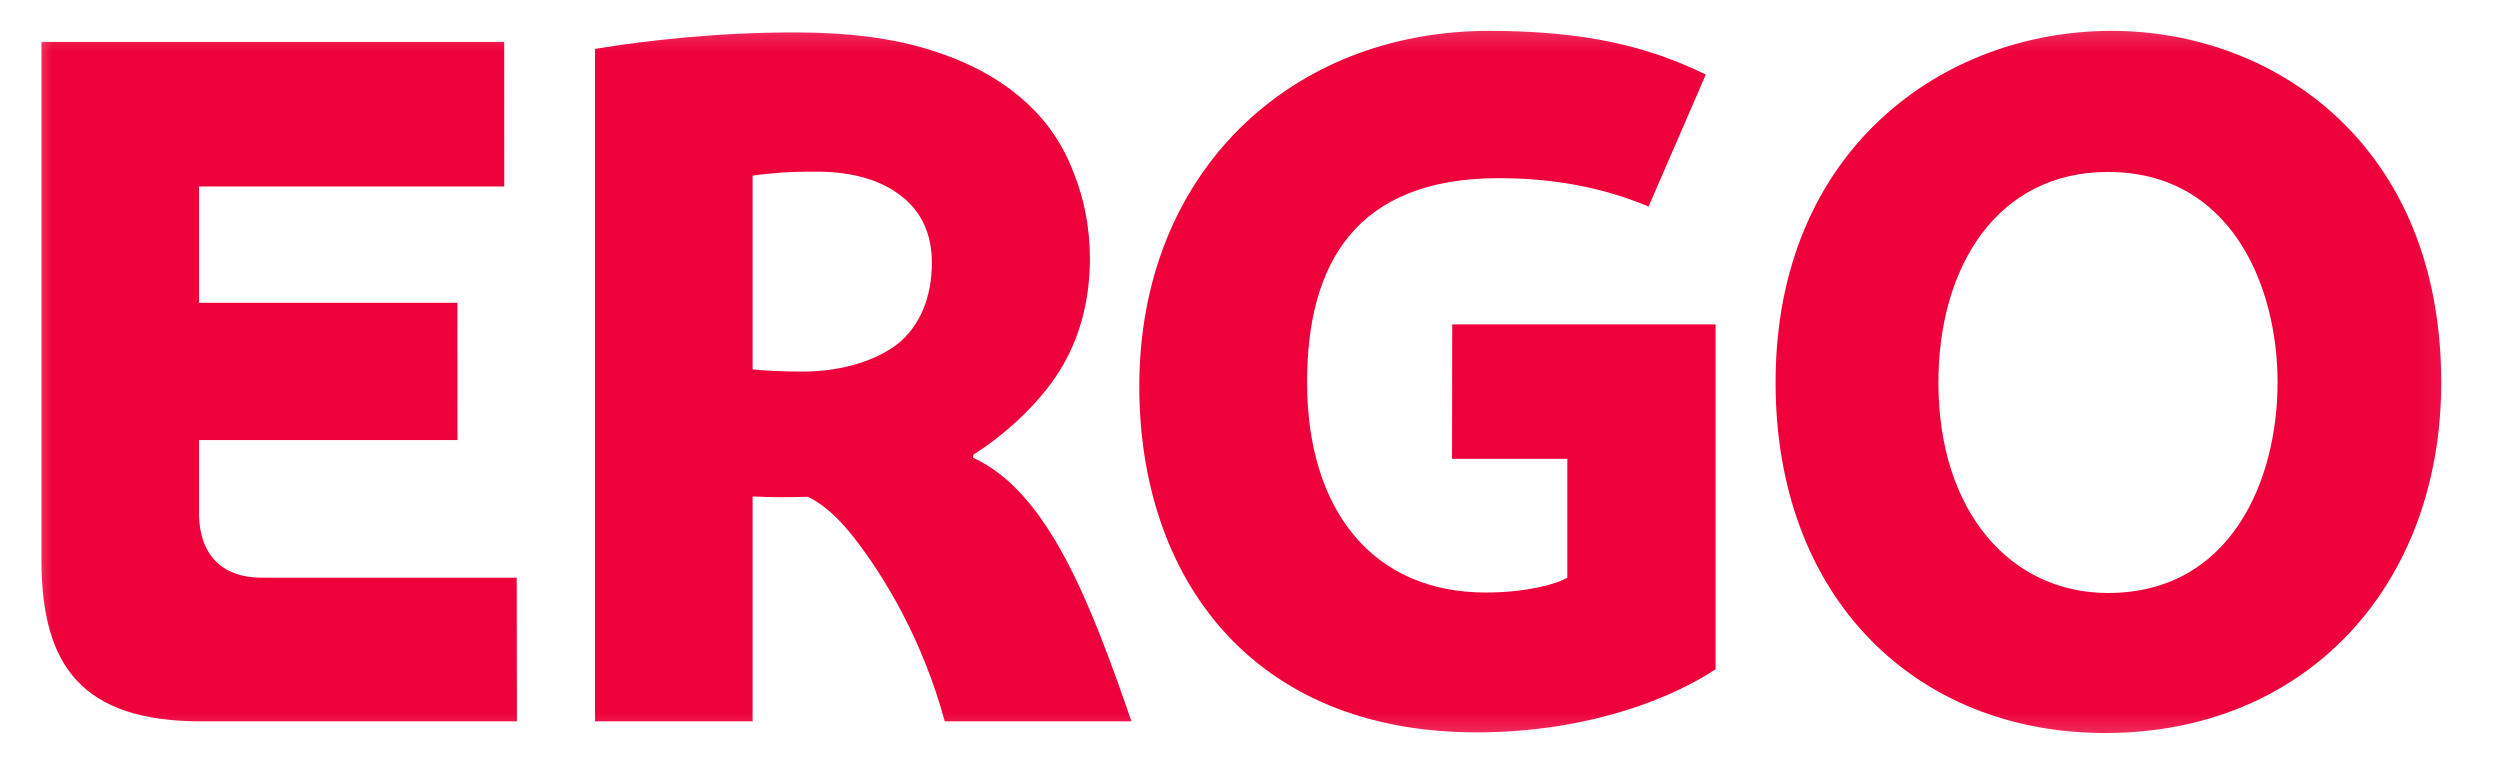 <svg width="72" height="22" viewBox="0 0 72 22" fill="none" xmlns="http://www.w3.org/2000/svg">
<g clip-path="url(#clip0_49_9157)">
<g clip-path="url(#clip1_49_9157)">
<g clip-path="url(#clip2_49_9157)">
<mask id="mask0_49_9157" style="mask-type:luminance" maskUnits="userSpaceOnUse" x="0" y="0" width="71" height="22">
<path d="M70.927 0.282H0.574V21.718H70.927V0.282Z" fill="white"/>
</mask>
<g mask="url(#mask0_49_9157)">
<path d="M70.307 11.013C70.307 16.892 66.392 21.111 60.631 21.111C55.183 21.111 51.137 17.237 51.137 11.013C51.137 4.329 55.945 0.889 60.813 0.889C65.48 0.889 70.307 4.148 70.307 11.013ZM65.594 11.013C65.594 8.205 64.236 4.952 60.709 4.952C57.508 4.952 55.826 7.7 55.826 11.013C55.826 14.736 57.901 17.078 60.709 17.078C64.236 17.078 65.594 13.855 65.594 11.013Z" fill="#EE003B"/>
<path d="M49.409 19.273C48.258 20.046 45.831 21.092 42.523 21.092C36.024 21.092 32.812 16.608 32.812 11.127C32.812 4.959 37.178 0.889 42.883 0.889C45.706 0.889 47.52 1.359 49.127 2.148L47.479 5.949C46.252 5.433 44.839 5.131 43.165 5.131C39.044 5.131 37.644 7.599 37.644 11.004C37.644 14.679 39.52 17.065 42.794 17.065C43.976 17.065 44.867 16.81 45.139 16.634V13.213H41.819L41.824 9.343H49.409V19.273Z" fill="#EE003B"/>
<path d="M27.209 20.774C26.567 18.419 25.484 16.627 24.593 15.481C23.843 14.515 23.258 14.308 23.258 14.308C22.65 14.325 22.231 14.325 21.675 14.297V20.774H17.137V1.408C18.092 1.251 18.776 1.169 19.781 1.076C20.704 0.99 21.746 0.934 22.902 0.934C24.433 0.934 25.734 1.104 26.797 1.441C27.869 1.777 28.738 2.241 29.416 2.83C30.108 3.416 30.608 4.145 30.91 4.948C31.23 5.73 31.389 6.565 31.389 7.456C31.389 8.627 31.105 9.768 30.479 10.739C29.923 11.604 28.993 12.488 28.027 13.098V13.184C30.183 14.17 31.402 17.345 32.586 20.774H27.209ZM26.838 7.566C26.838 6.748 26.541 6.091 25.956 5.646C25.369 5.183 24.561 4.956 23.584 4.943C23.474 4.939 23.053 4.945 22.801 4.954C22.548 4.96 21.882 5.021 21.675 5.06V10.639C21.977 10.674 22.607 10.702 23.116 10.702C24.203 10.702 25.21 10.402 25.851 9.906C26.493 9.391 26.838 8.562 26.838 7.566Z" fill="#EE003B"/>
<path d="M1.194 16.138V1.208H14.521L14.523 5.371H5.732V8.72H13.173L13.175 12.674H5.732V14.766C5.732 16.081 6.504 16.636 7.511 16.636C9.554 16.636 14.881 16.636 14.881 16.636L14.887 20.775H5.796C2.391 20.775 1.194 19.202 1.194 16.138Z" fill="#EE003B"/>
</g>
</g>
</g>
</g>
<defs>
<clipPath id="clip0_49_9157">
<rect width="71.452" height="21.436" fill="white" transform="translate(0.132 0.282)"/>
</clipPath>
<clipPath id="clip1_49_9157">
<rect width="71.452" height="21.436" fill="white" transform="translate(0.132 0.282)"/>
</clipPath>
<clipPath id="clip2_49_9157">
<rect width="71.452" height="21.436" fill="white" transform="translate(0.132 0.282)"/>
</clipPath>
</defs>
</svg>

